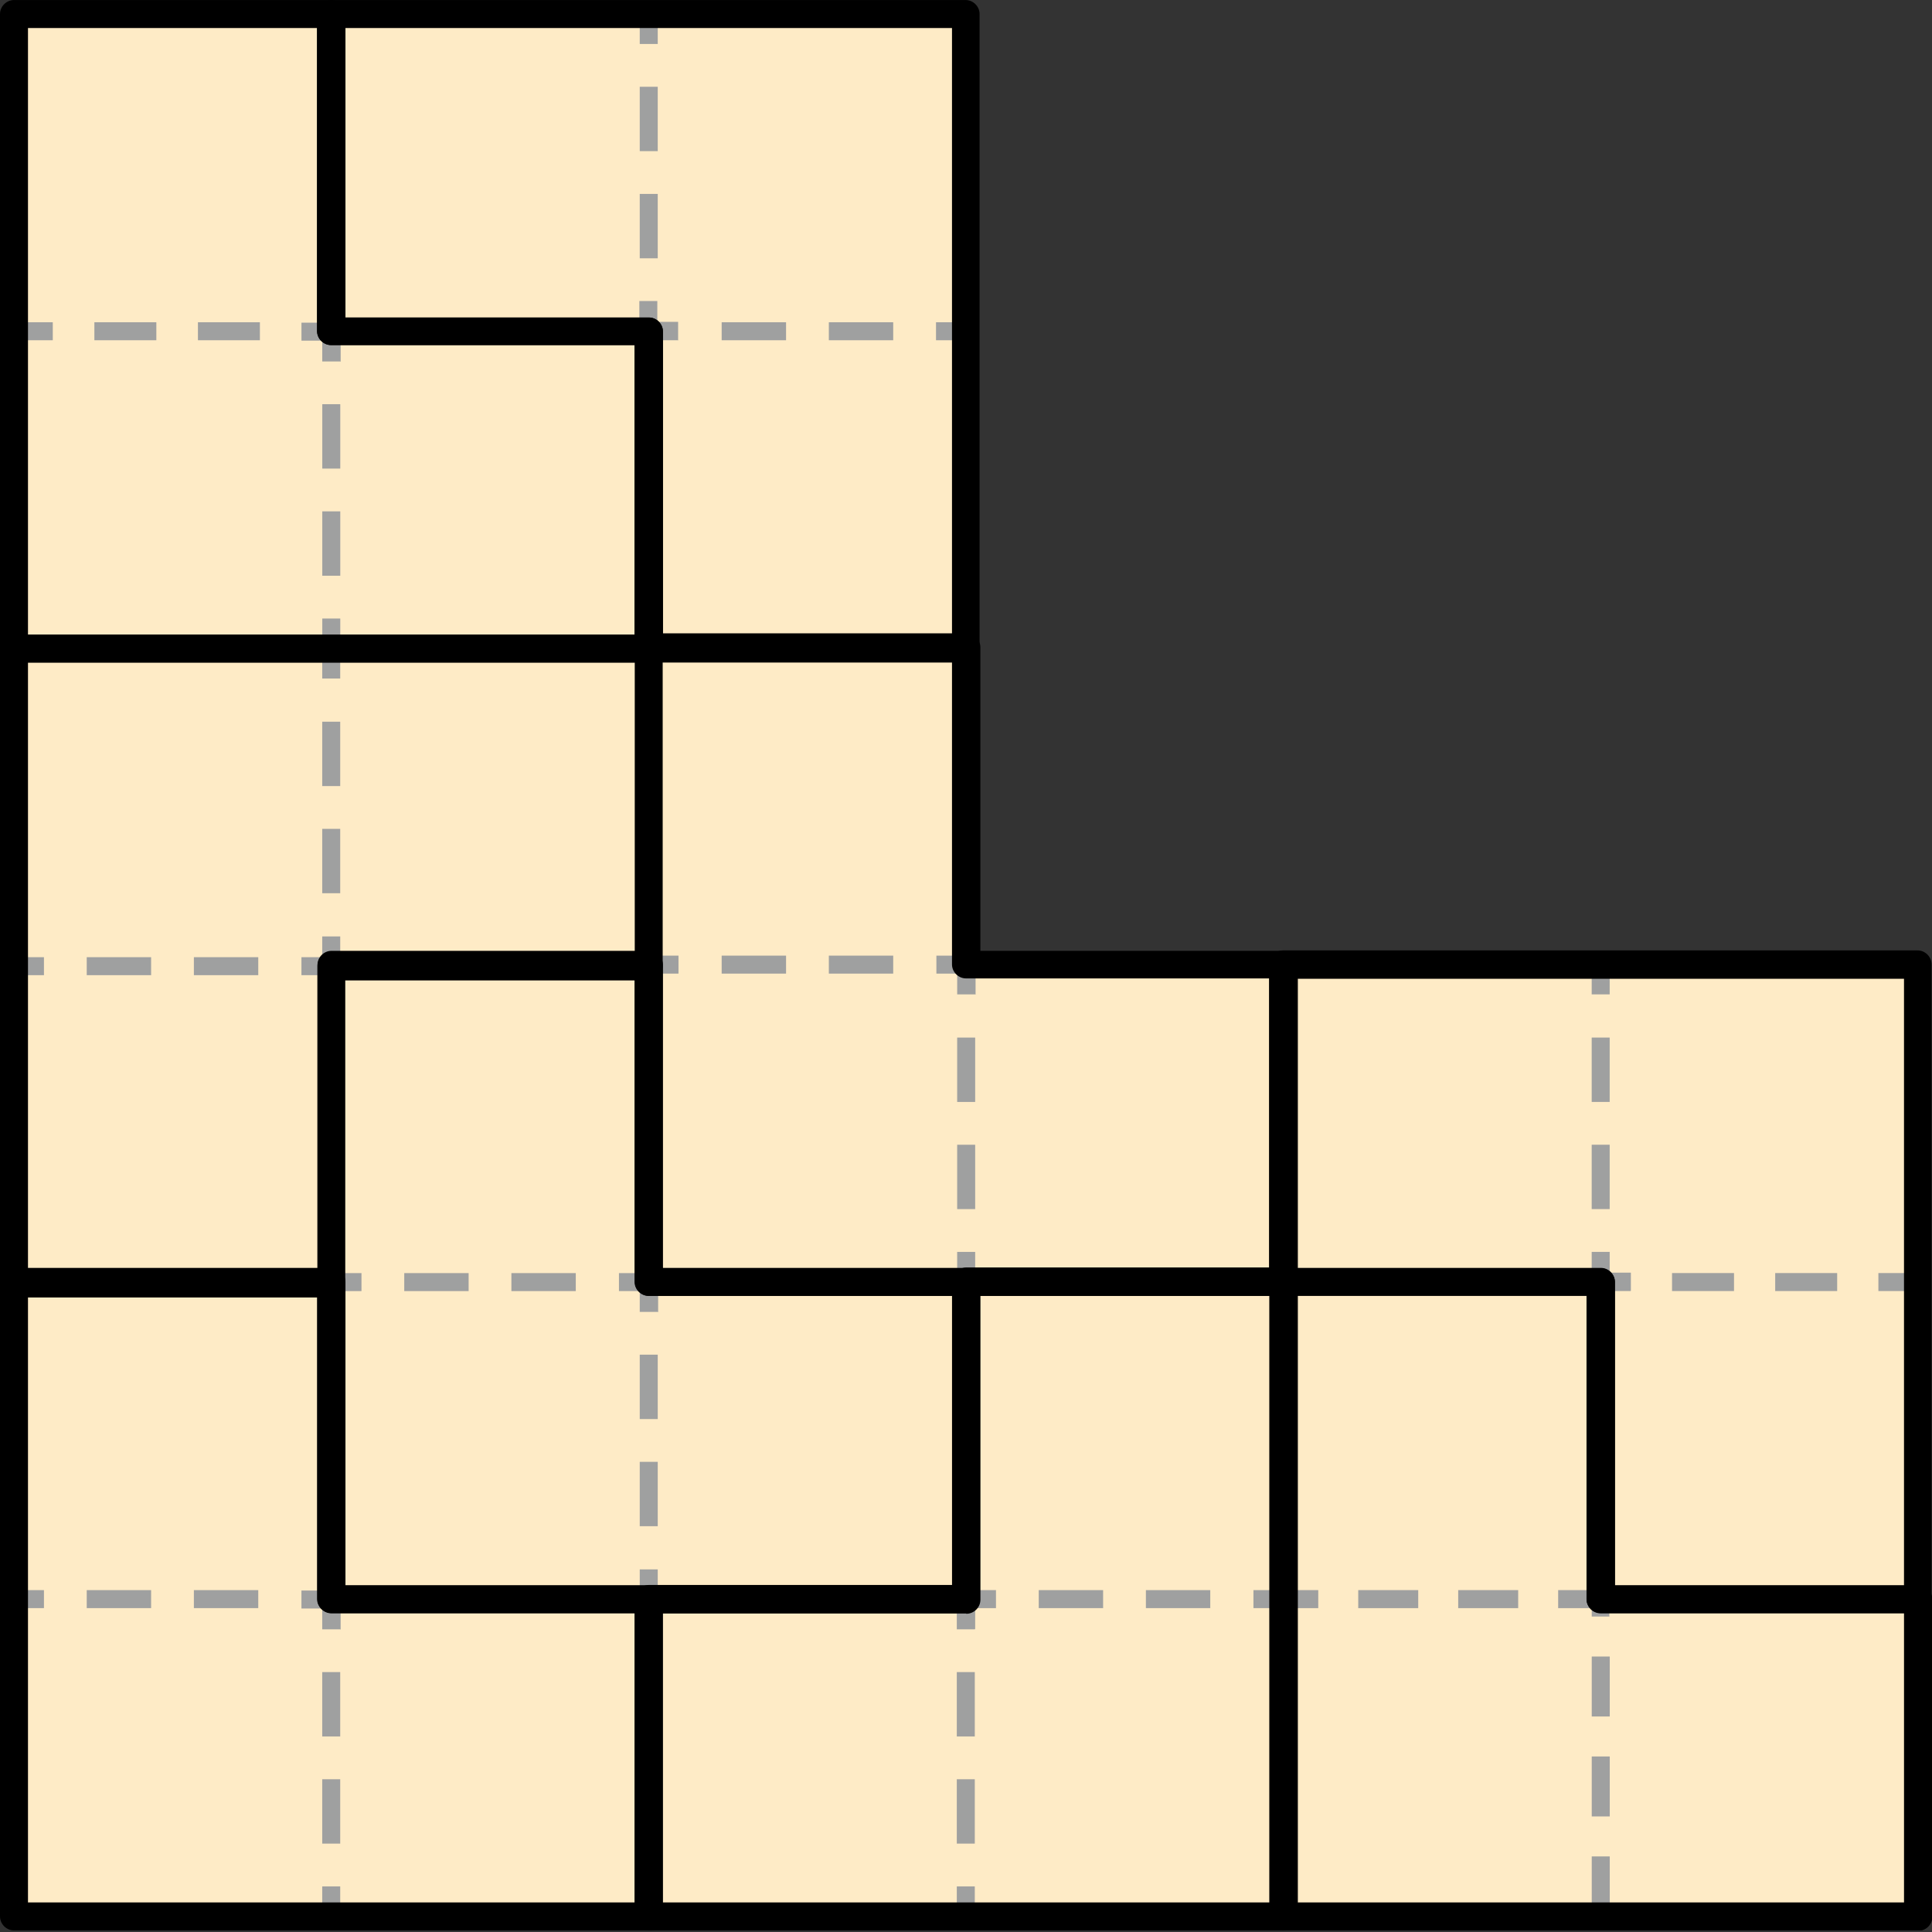 <svg width="130" height="130" viewBox="0 0 130 130" fill="none" xmlns="http://www.w3.org/2000/svg">
<rect x="0" y="0" width="130" height="130" fill="#333333" stroke="none"/>
<g clip-path="url(#clip0_1314_24573)">
<path d="M107.694 107.614V86.252H86.359V64.891H107.694H129.056V86.252V107.614H107.694Z" fill="#FEEBC6"/>
<path d="M22.301 86.362V65H43.636V43.639H22.301H0.939V65V86.362H22.301Z" fill="#FEEBC6"/>
<path d="M107.694 86.254V107.616H129.056V128.951H107.694H86.359V107.616V86.254H107.694Z" fill="#FEEBC6"/>
<path d="M43.638 64.891V86.252H64.999V107.614H43.638H22.303V86.252V64.891H43.638Z" fill="#FEEBC6"/>
<path d="M43.638 43.638V22.303H22.303V0.941H43.638H64.999V22.303V43.638H43.638Z" fill="#FEEBC6"/>
<path d="M64.999 86.254V107.616H43.637V128.951H64.999H86.36V107.616V86.254H64.999Z" fill="#FEEBC6"/>
<path d="M64.999 43.557V64.891H86.36V86.253H64.999H43.637V64.891V43.557H64.999Z" fill="#FEEBC6"/>
<path d="M22.301 0.941V22.303H43.636V43.638H22.301H0.939V22.303V0.941H22.301Z" fill="#FEEBC6"/>
<path d="M22.301 86.254V107.616H43.636V128.951H22.301H0.939V107.616V86.254H22.301Z" fill="#FEEBC6"/>
<path d="M2.957 106.996H0.939V108.207H2.957V106.996Z" fill="#9FA0A0"/>
<path d="M17.378 108.207H13.046V106.996H17.378V108.207ZM10.168 108.207H5.836V106.996H10.168V108.207Z" fill="#9FA0A0"/>
<path d="M22.893 109.633H21.682V108.234H20.283V107.023H22.301C22.624 107.023 22.92 107.292 22.92 107.642V109.66L22.893 109.633Z" fill="#9FA0A0"/>
<path d="M22.892 124.053H21.682V119.721H22.892V124.053ZM22.892 116.842H21.682V112.511H22.892V116.842Z" fill="#9FA0A0"/>
<path d="M22.892 126.933H21.682V128.95H22.892V126.933Z" fill="#9FA0A0"/>
<path d="M2.957 64.407H0.939V65.618H2.957V64.407Z" fill="#9FA0A0"/>
<path d="M17.378 65.618H13.046V64.407H17.378V65.618ZM10.168 65.618H5.836V64.407H10.168V65.618Z" fill="#9FA0A0"/>
<path d="M22.301 65.618H20.283V64.408H21.682V63.009H22.893V65.027C22.893 65.349 22.624 65.645 22.274 65.645L22.301 65.618Z" fill="#9FA0A0"/>
<path d="M22.892 60.103H21.682V55.772H22.892V60.103ZM22.892 52.893H21.682V48.562H22.892V52.893Z" fill="#9FA0A0"/>
<path d="M22.892 43.638H21.682V45.656H22.892V43.638Z" fill="#9FA0A0"/>
<path d="M22.896 41.62H21.686V43.638H22.896V41.62Z" fill="#9FA0A0"/>
<path d="M22.896 38.74H21.686V34.408H22.896V38.74ZM22.896 31.53H21.686V27.198H22.896V31.53Z" fill="#9FA0A0"/>
<path d="M22.895 24.321H21.684V22.922H20.285V21.711H22.303C22.626 21.711 22.922 21.98 22.922 22.33V24.348L22.895 24.321Z" fill="#9FA0A0"/>
<path d="M17.488 22.894H13.318V21.684H17.488V22.894ZM10.52 22.894H6.35V21.684H10.52V22.894Z" fill="#9FA0A0"/>
<path d="M3.551 21.684H1.533V22.894H3.551V21.684Z" fill="#9FA0A0"/>
<path d="M44.258 0.941H43.047V2.959H44.258V0.941Z" fill="#9FA0A0"/>
<path d="M44.258 17.381H43.047V13.049H44.258V17.381ZM44.258 10.17H43.047V5.839H44.258V10.17Z" fill="#9FA0A0"/>
<path d="M45.656 22.893H43.638C43.316 22.893 43.02 22.624 43.02 22.275V20.257H44.23V21.656H45.629V22.866L45.656 22.893Z" fill="#9FA0A0"/>
<path d="M60.102 22.894H55.771V21.684H60.102V22.894ZM52.892 22.894H48.56V21.684H52.892V22.894Z" fill="#9FA0A0"/>
<path d="M65 21.684H62.982V22.894H65V21.684Z" fill="#9FA0A0"/>
<path d="M45.654 64.302H43.637V65.512H45.654V64.302Z" fill="#9FA0A0"/>
<path d="M60.102 65.512H55.771V64.302H60.102V65.512ZM52.892 65.512H48.56V64.302H52.892V65.512Z" fill="#9FA0A0"/>
<path d="M65.618 66.911H64.407V65.512H63.008V64.302H65.026C65.349 64.302 65.644 64.571 65.644 64.921V66.938L65.618 66.911Z" fill="#9FA0A0"/>
<path d="M65.617 81.358H64.406V77.027H65.617V81.358ZM65.617 74.148H64.406V69.816H65.617V74.148Z" fill="#9FA0A0"/>
<path d="M65.617 84.238H64.406V86.256H65.617V84.238Z" fill="#9FA0A0"/>
<path d="M44.258 105.601H43.047V107.618H44.258V105.601Z" fill="#9FA0A0"/>
<path d="M44.258 102.695H43.047V98.364H44.258V102.695ZM44.258 95.485H43.047V91.153H44.258V95.485Z" fill="#9FA0A0"/>
<path d="M44.258 88.274H43.047V86.875H41.648V85.664H43.666C43.989 85.664 44.285 85.933 44.285 86.283V88.301L44.258 88.274Z" fill="#9FA0A0"/>
<path d="M38.743 86.875H34.411V85.664H38.743V86.875ZM31.533 86.875H27.201V85.664H31.533V86.875Z" fill="#9FA0A0"/>
<path d="M24.323 85.664H22.305V86.875H24.323V85.664Z" fill="#9FA0A0"/>
<path d="M65.591 126.933H64.381V128.95H65.591V126.933Z" fill="#9FA0A0"/>
<path d="M65.591 124.053H64.381V119.721H65.591V124.053ZM65.591 116.842H64.381V112.511H65.591V116.842Z" fill="#9FA0A0"/>
<path d="M65.591 109.633H64.381V107.615C64.381 107.292 64.65 106.996 65 106.996H67.017V108.207H65.618V109.606L65.591 109.633Z" fill="#9FA0A0"/>
<path d="M81.436 108.207H77.105V106.996H81.436V108.207ZM74.226 108.207H69.894V106.996H74.226V108.207Z" fill="#9FA0A0"/>
<path d="M86.36 106.996H84.342V108.207H86.36V106.996Z" fill="#9FA0A0"/>
<path d="M108.316 128.95H107.105V124.914H108.316V128.95ZM108.316 122.224H107.105V118.188H108.316V122.224ZM108.316 115.498H107.105V111.462H108.316V115.498ZM108.316 108.772H107.105V108.207H104.845V106.996H107.697C108.02 106.996 108.289 107.265 108.289 107.615V108.799L108.316 108.772ZM102.155 108.207H98.119V106.996H102.155V108.207ZM95.429 108.207H91.393V106.996H95.429V108.207ZM88.703 108.207H85.824V106.996H88.703V108.207Z" fill="#9FA0A0"/>
<path d="M108.312 64.892H107.102V66.909H108.312V64.892Z" fill="#9FA0A0"/>
<path d="M108.312 81.357H107.102V77.026H108.312V81.357ZM108.312 74.147H107.102V69.815H108.312V74.147Z" fill="#9FA0A0"/>
<path d="M109.711 86.873H107.693C107.371 86.873 107.102 86.604 107.102 86.254V84.236H108.312V85.635H109.738V86.846L109.711 86.873Z" fill="#9FA0A0"/>
<path d="M123.619 86.872H119.449V85.661H123.619V86.872ZM116.678 86.872H112.508V85.661H116.678V86.872Z" fill="#9FA0A0"/>
<path d="M128.41 85.661H126.393V86.872H128.41V85.661Z" fill="#9FA0A0"/>
<path d="M129.058 108.558H107.696C107.185 108.558 106.754 108.127 106.754 107.616V87.196H86.334C85.823 87.196 85.393 86.766 85.393 86.255V64.893C85.393 64.382 85.823 63.951 86.334 63.951H129.031C129.542 63.951 129.972 64.382 129.972 64.893V107.589C129.972 108.101 129.542 108.531 129.031 108.531L129.058 108.558ZM108.638 106.675H128.116V65.861H87.303V85.34H107.723C108.234 85.34 108.665 85.77 108.665 86.281V106.702L108.638 106.675Z" fill="black"/>
<path d="M22.303 87.305H0.942C0.43 87.305 0 86.874 0 86.363V43.666C0 43.155 0.43 42.725 0.942 42.725H43.638C44.149 42.725 44.58 43.155 44.58 43.666V65.028C44.58 65.539 44.149 65.97 43.638 65.97H23.218V86.39C23.218 86.901 22.788 87.331 22.276 87.331L22.303 87.305ZM1.883 85.421H21.362V65.001C21.362 64.49 21.792 64.059 22.303 64.059H42.724V44.581H1.883V85.394V85.421Z" fill="black"/>
<path d="M129.058 129.894H86.362C85.85 129.894 85.42 129.464 85.42 128.953V86.256C85.42 85.745 85.85 85.314 86.362 85.314H107.723C108.234 85.314 108.665 85.745 108.665 86.256V106.676H129.085C129.596 106.676 130.027 107.107 130.027 107.618V128.98C130.027 129.491 129.596 129.921 129.085 129.921L129.058 129.894ZM87.303 128.011H128.117V108.533H107.696C107.185 108.533 106.755 108.102 106.755 107.591V87.171H87.276V127.984L87.303 128.011Z" fill="black"/>
<path d="M65.001 108.559H22.305C21.794 108.559 21.363 108.129 21.363 107.618V64.921C21.363 64.41 21.794 63.98 22.305 63.98H43.667C44.178 63.98 44.608 64.41 44.608 64.921V85.341H65.028C65.54 85.341 65.97 85.772 65.97 86.283V107.645C65.97 108.156 65.54 108.586 65.028 108.586L65.001 108.559ZM23.247 106.676H64.06V87.198H43.64C43.129 87.198 42.698 86.767 42.698 86.256V65.836H23.22V106.649L23.247 106.676Z" fill="black"/>
<path d="M64.999 44.582H43.637C43.126 44.582 42.696 44.151 42.696 43.64V23.22H22.276C21.764 23.22 21.334 22.79 21.334 22.278V0.944C21.334 0.432 21.764 0.002 22.276 0.002H64.972C65.483 0.002 65.914 0.432 65.914 0.944V43.64C65.914 44.151 65.483 44.582 64.972 44.582H64.999ZM44.579 42.699H64.058V1.885H23.244V21.364H43.664C44.175 21.364 44.606 21.794 44.606 22.305V42.725L44.579 42.699Z" fill="black"/>
<path d="M86.361 129.894H43.664C43.153 129.894 42.723 129.463 42.723 128.952V107.591C42.723 107.079 43.153 106.649 43.664 106.649H64.084V86.229C64.084 85.718 64.515 85.287 65.026 85.287H86.388C86.899 85.287 87.329 85.718 87.329 86.229V128.925C87.329 129.437 86.899 129.867 86.388 129.867L86.361 129.894ZM44.606 128.011H85.419V87.197H65.941V107.617C65.941 108.129 65.51 108.559 64.999 108.559H44.579V128.038L44.606 128.011Z" fill="black"/>
<path d="M86.361 87.197H43.664C43.153 87.197 42.723 86.767 42.723 86.255V43.559C42.723 43.048 43.153 42.617 43.664 42.617H65.026C65.537 42.617 65.968 43.048 65.968 43.559V63.979H86.388C86.899 63.979 87.329 64.409 87.329 64.921V86.282C87.329 86.793 86.899 87.224 86.388 87.224L86.361 87.197ZM44.606 85.314H85.419V65.835H64.999C64.488 65.835 64.058 65.405 64.058 64.894V44.474H44.579V85.287L44.606 85.314Z" fill="black"/>
<path d="M43.638 44.582H0.942C0.43 44.582 0 44.151 0 43.64V0.944C0 0.432 0.43 0.002 0.942 0.002H22.303C22.815 0.002 23.245 0.432 23.245 0.944V21.364H43.665C44.176 21.364 44.607 21.794 44.607 22.305V43.667C44.607 44.178 44.176 44.609 43.665 44.609L43.638 44.582ZM1.883 42.699H42.697V23.22H22.276C21.765 23.22 21.335 22.79 21.335 22.278V1.885H1.883V42.699Z" fill="black"/>
<path d="M43.638 129.894H0.942C0.43 129.894 0 129.464 0 128.953V86.256C0 85.745 0.43 85.314 0.942 85.314H22.303C22.815 85.314 23.245 85.745 23.245 86.256V106.676H43.665C44.176 106.676 44.607 107.107 44.607 107.618V128.98C44.607 129.491 44.176 129.921 43.665 129.921L43.638 129.894ZM1.883 128.011H42.697V108.533H22.276C21.765 108.533 21.335 108.102 21.335 107.591V87.171H1.883V127.984V128.011Z" fill="black"/>
</g>
<defs>
<clipPath id="clip0_1314_24573">
<rect width="130" height="129.892" fill="white"/>
</clipPath>
</defs>
</svg>
